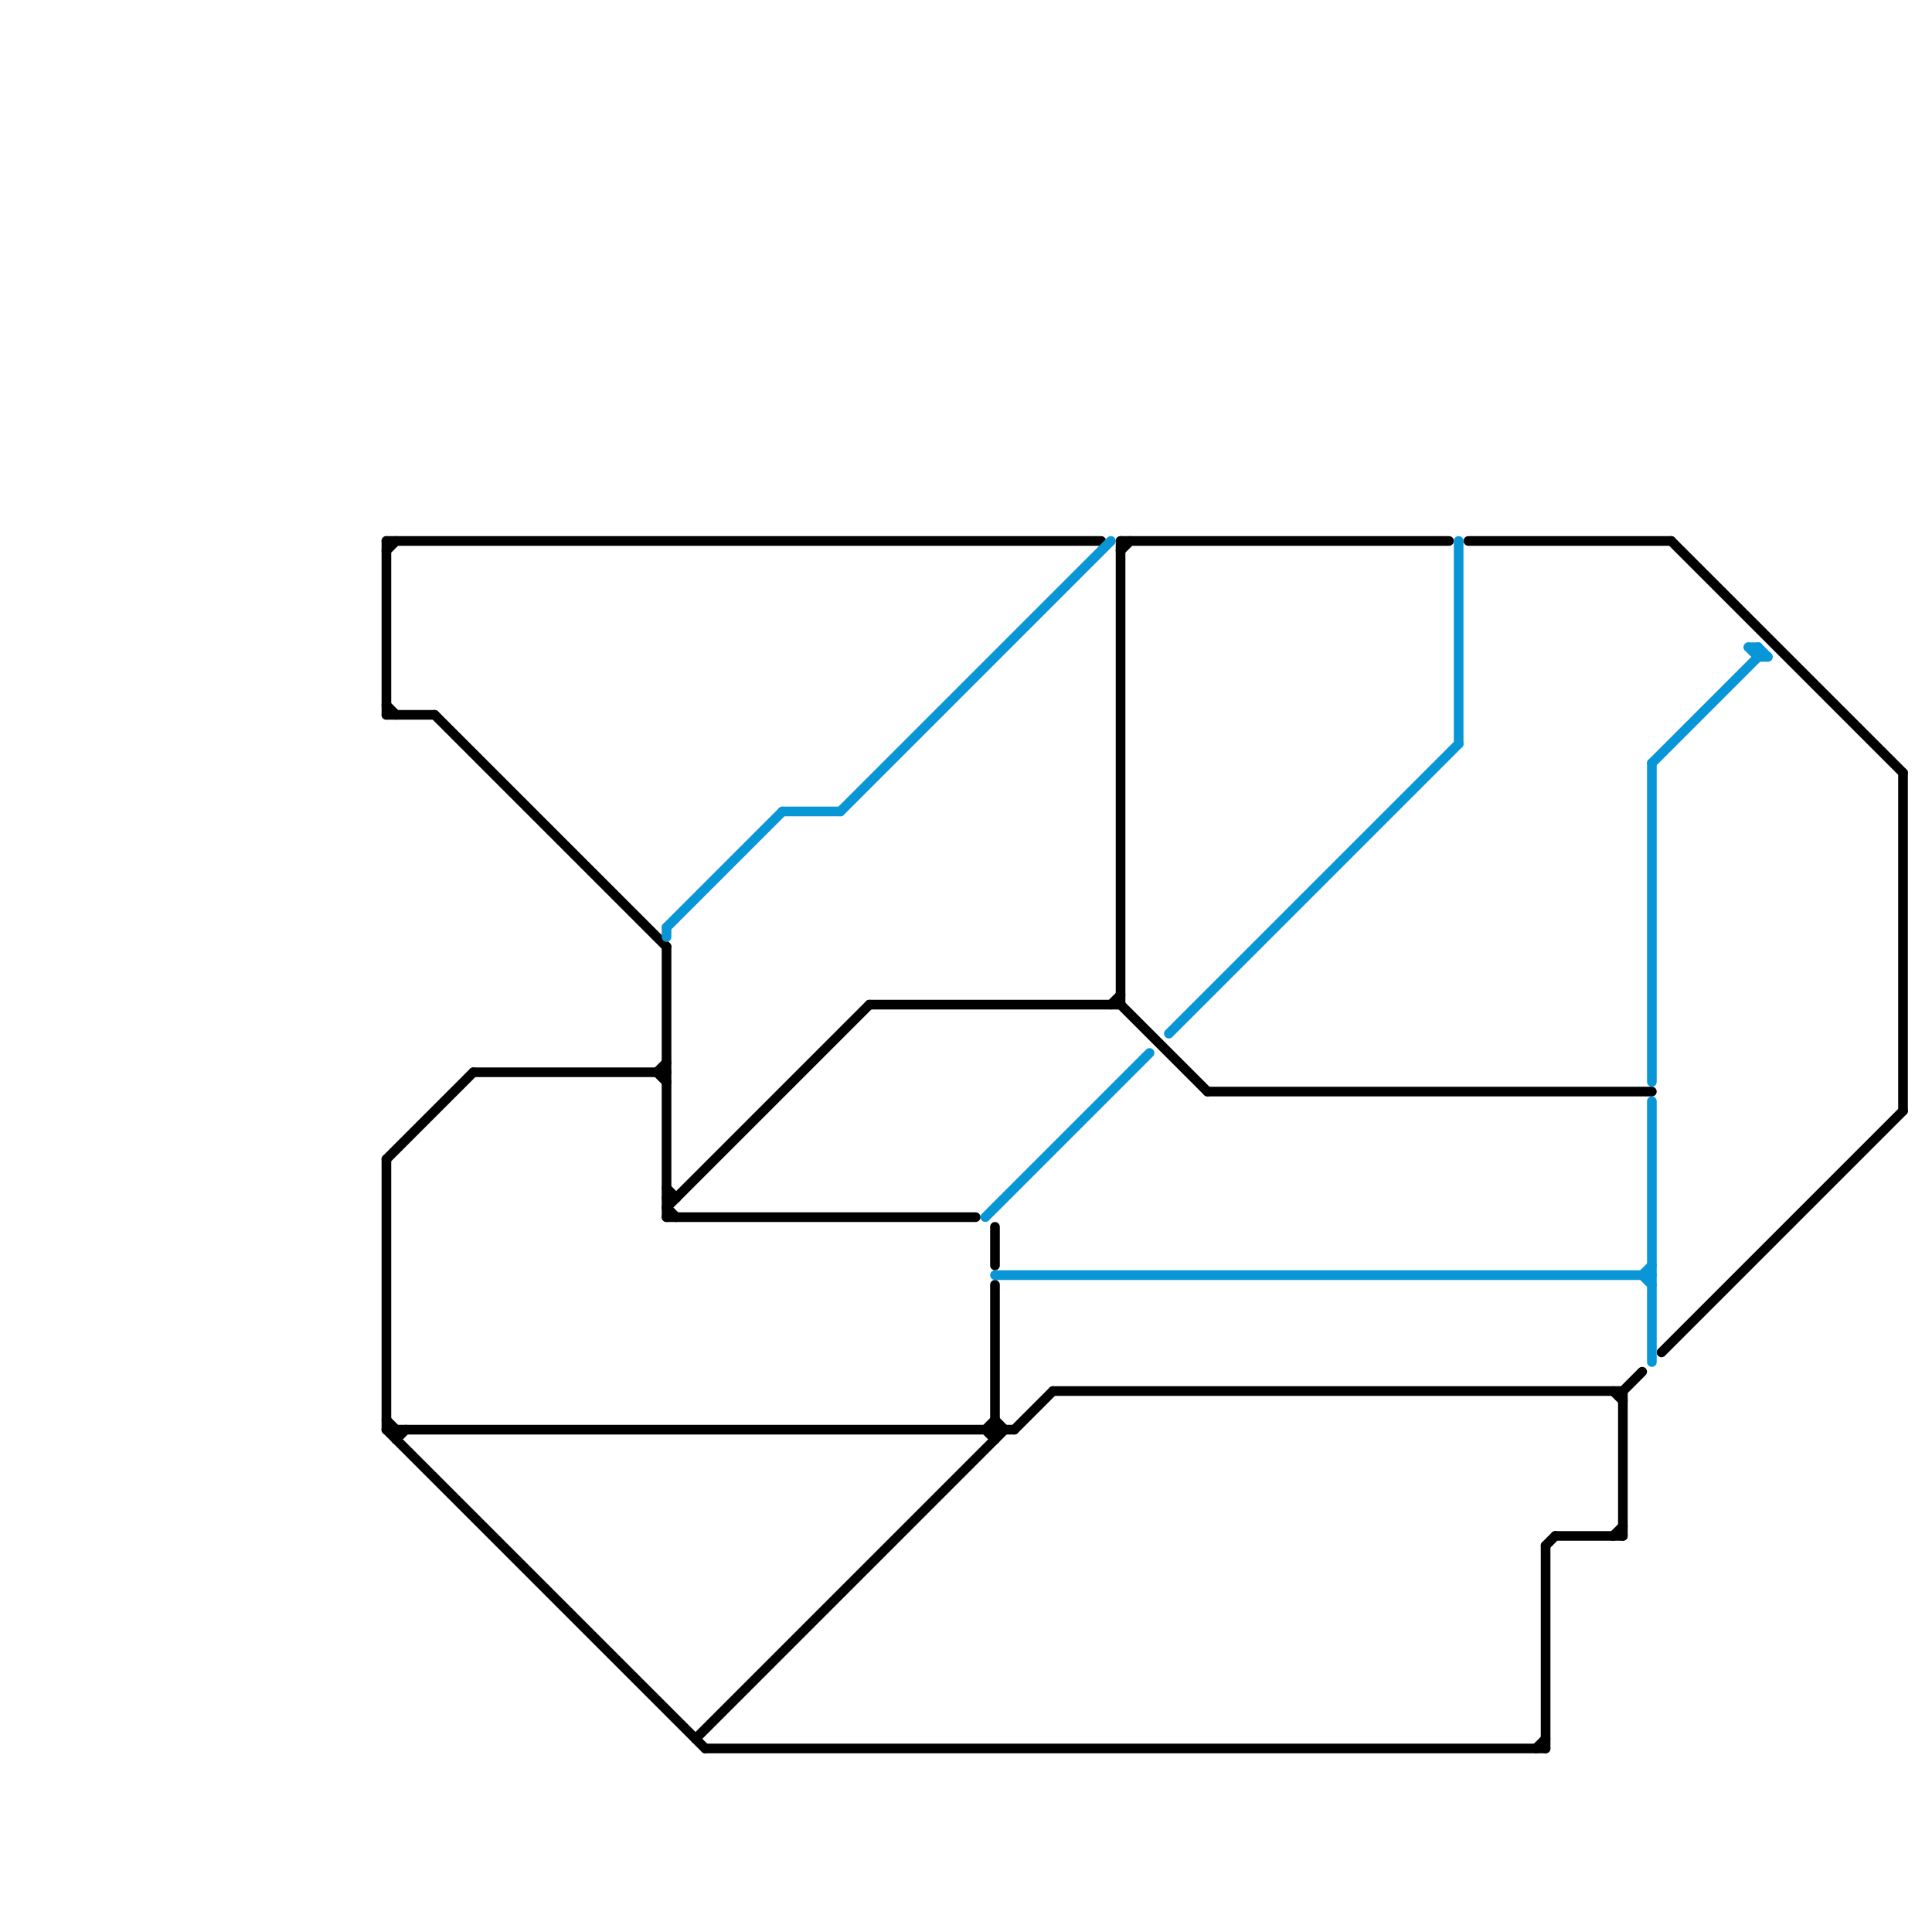 
<svg version="1.1" xmlns="http://www.w3.org/2000/svg" viewBox="0 0 200 200">
<style>text { font: 1px Helvetica; font-weight: 600; white-space: pre; dominant-baseline: central; } line { stroke-width: 1; fill: none; stroke-linecap: round; stroke-linejoin: round; } .c0 { stroke: #000000 } .c1 { stroke: #0896d7 }</style><defs><g id="wm-xf"><circle r="1.2" fill="#000"/><circle r="0.9" fill="#fff"/><circle r="0.6" fill="#000"/><circle r="0.3" fill="#fff"/></g><g id="wm"><circle r="0.6" fill="#000"/><circle r="0.3" fill="#fff"/></g></defs><line class="c0" x1="41" y1="149" x2="42" y2="148"/><line class="c0" x1="40" y1="120" x2="49" y2="111"/><line class="c0" x1="116" y1="57" x2="117" y2="56"/><line class="c0" x1="40" y1="147" x2="41" y2="148"/><line class="c0" x1="69" y1="125" x2="70" y2="126"/><line class="c0" x1="168" y1="144" x2="168" y2="159"/><line class="c0" x1="40" y1="120" x2="40" y2="148"/><line class="c0" x1="103" y1="133" x2="103" y2="149"/><line class="c0" x1="152" y1="56" x2="173" y2="56"/><line class="c0" x1="69" y1="125" x2="90" y2="104"/><line class="c0" x1="40" y1="56" x2="40" y2="74"/><line class="c0" x1="116" y1="56" x2="116" y2="104"/><line class="c0" x1="40" y1="73" x2="41" y2="74"/><line class="c0" x1="159" y1="181" x2="160" y2="180"/><line class="c0" x1="102" y1="148" x2="103" y2="149"/><line class="c0" x1="73" y1="181" x2="160" y2="181"/><line class="c0" x1="125" y1="113" x2="171" y2="113"/><line class="c0" x1="68" y1="111" x2="69" y2="110"/><line class="c0" x1="49" y1="111" x2="69" y2="111"/><line class="c0" x1="115" y1="104" x2="116" y2="103"/><line class="c0" x1="116" y1="56" x2="150" y2="56"/><line class="c0" x1="172" y1="140" x2="197" y2="115"/><line class="c0" x1="40" y1="74" x2="45" y2="74"/><line class="c0" x1="40" y1="56" x2="114" y2="56"/><line class="c0" x1="41" y1="148" x2="41" y2="149"/><line class="c0" x1="105" y1="148" x2="109" y2="144"/><line class="c0" x1="69" y1="98" x2="69" y2="126"/><line class="c0" x1="173" y1="56" x2="197" y2="80"/><line class="c0" x1="69" y1="124" x2="70" y2="124"/><line class="c0" x1="69" y1="123" x2="70" y2="124"/><line class="c0" x1="103" y1="127" x2="103" y2="131"/><line class="c0" x1="40" y1="57" x2="41" y2="56"/><line class="c0" x1="68" y1="111" x2="69" y2="112"/><line class="c0" x1="109" y1="144" x2="168" y2="144"/><line class="c0" x1="69" y1="126" x2="101" y2="126"/><line class="c0" x1="160" y1="160" x2="161" y2="159"/><line class="c0" x1="161" y1="159" x2="168" y2="159"/><line class="c0" x1="168" y1="144" x2="170" y2="142"/><line class="c0" x1="90" y1="104" x2="116" y2="104"/><line class="c0" x1="72" y1="180" x2="104" y2="148"/><line class="c0" x1="40" y1="148" x2="73" y2="181"/><line class="c0" x1="167" y1="159" x2="168" y2="158"/><line class="c0" x1="116" y1="104" x2="125" y2="113"/><line class="c0" x1="45" y1="74" x2="69" y2="98"/><line class="c0" x1="167" y1="144" x2="168" y2="145"/><line class="c0" x1="103" y1="147" x2="104" y2="148"/><line class="c0" x1="102" y1="148" x2="103" y2="147"/><line class="c0" x1="197" y1="80" x2="197" y2="115"/><line class="c0" x1="40" y1="148" x2="105" y2="148"/><line class="c0" x1="160" y1="160" x2="160" y2="181"/><line class="c1" x1="181" y1="67" x2="182" y2="67"/><line class="c1" x1="171" y1="79" x2="182" y2="68"/><line class="c1" x1="121" y1="107" x2="151" y2="77"/><line class="c1" x1="170" y1="132" x2="171" y2="131"/><line class="c1" x1="103" y1="132" x2="171" y2="132"/><line class="c1" x1="151" y1="56" x2="151" y2="77"/><line class="c1" x1="182" y1="67" x2="182" y2="68"/><line class="c1" x1="171" y1="114" x2="171" y2="141"/><line class="c1" x1="102" y1="126" x2="119" y2="109"/><line class="c1" x1="87" y1="84" x2="115" y2="56"/><line class="c1" x1="170" y1="132" x2="171" y2="133"/><line class="c1" x1="69" y1="96" x2="69" y2="97"/><line class="c1" x1="81" y1="84" x2="87" y2="84"/><line class="c1" x1="69" y1="96" x2="81" y2="84"/><line class="c1" x1="181" y1="67" x2="182" y2="68"/><line class="c1" x1="182" y1="68" x2="183" y2="68"/><line class="c1" x1="171" y1="79" x2="171" y2="112"/><line class="c1" x1="182" y1="67" x2="183" y2="68"/>
</svg>
